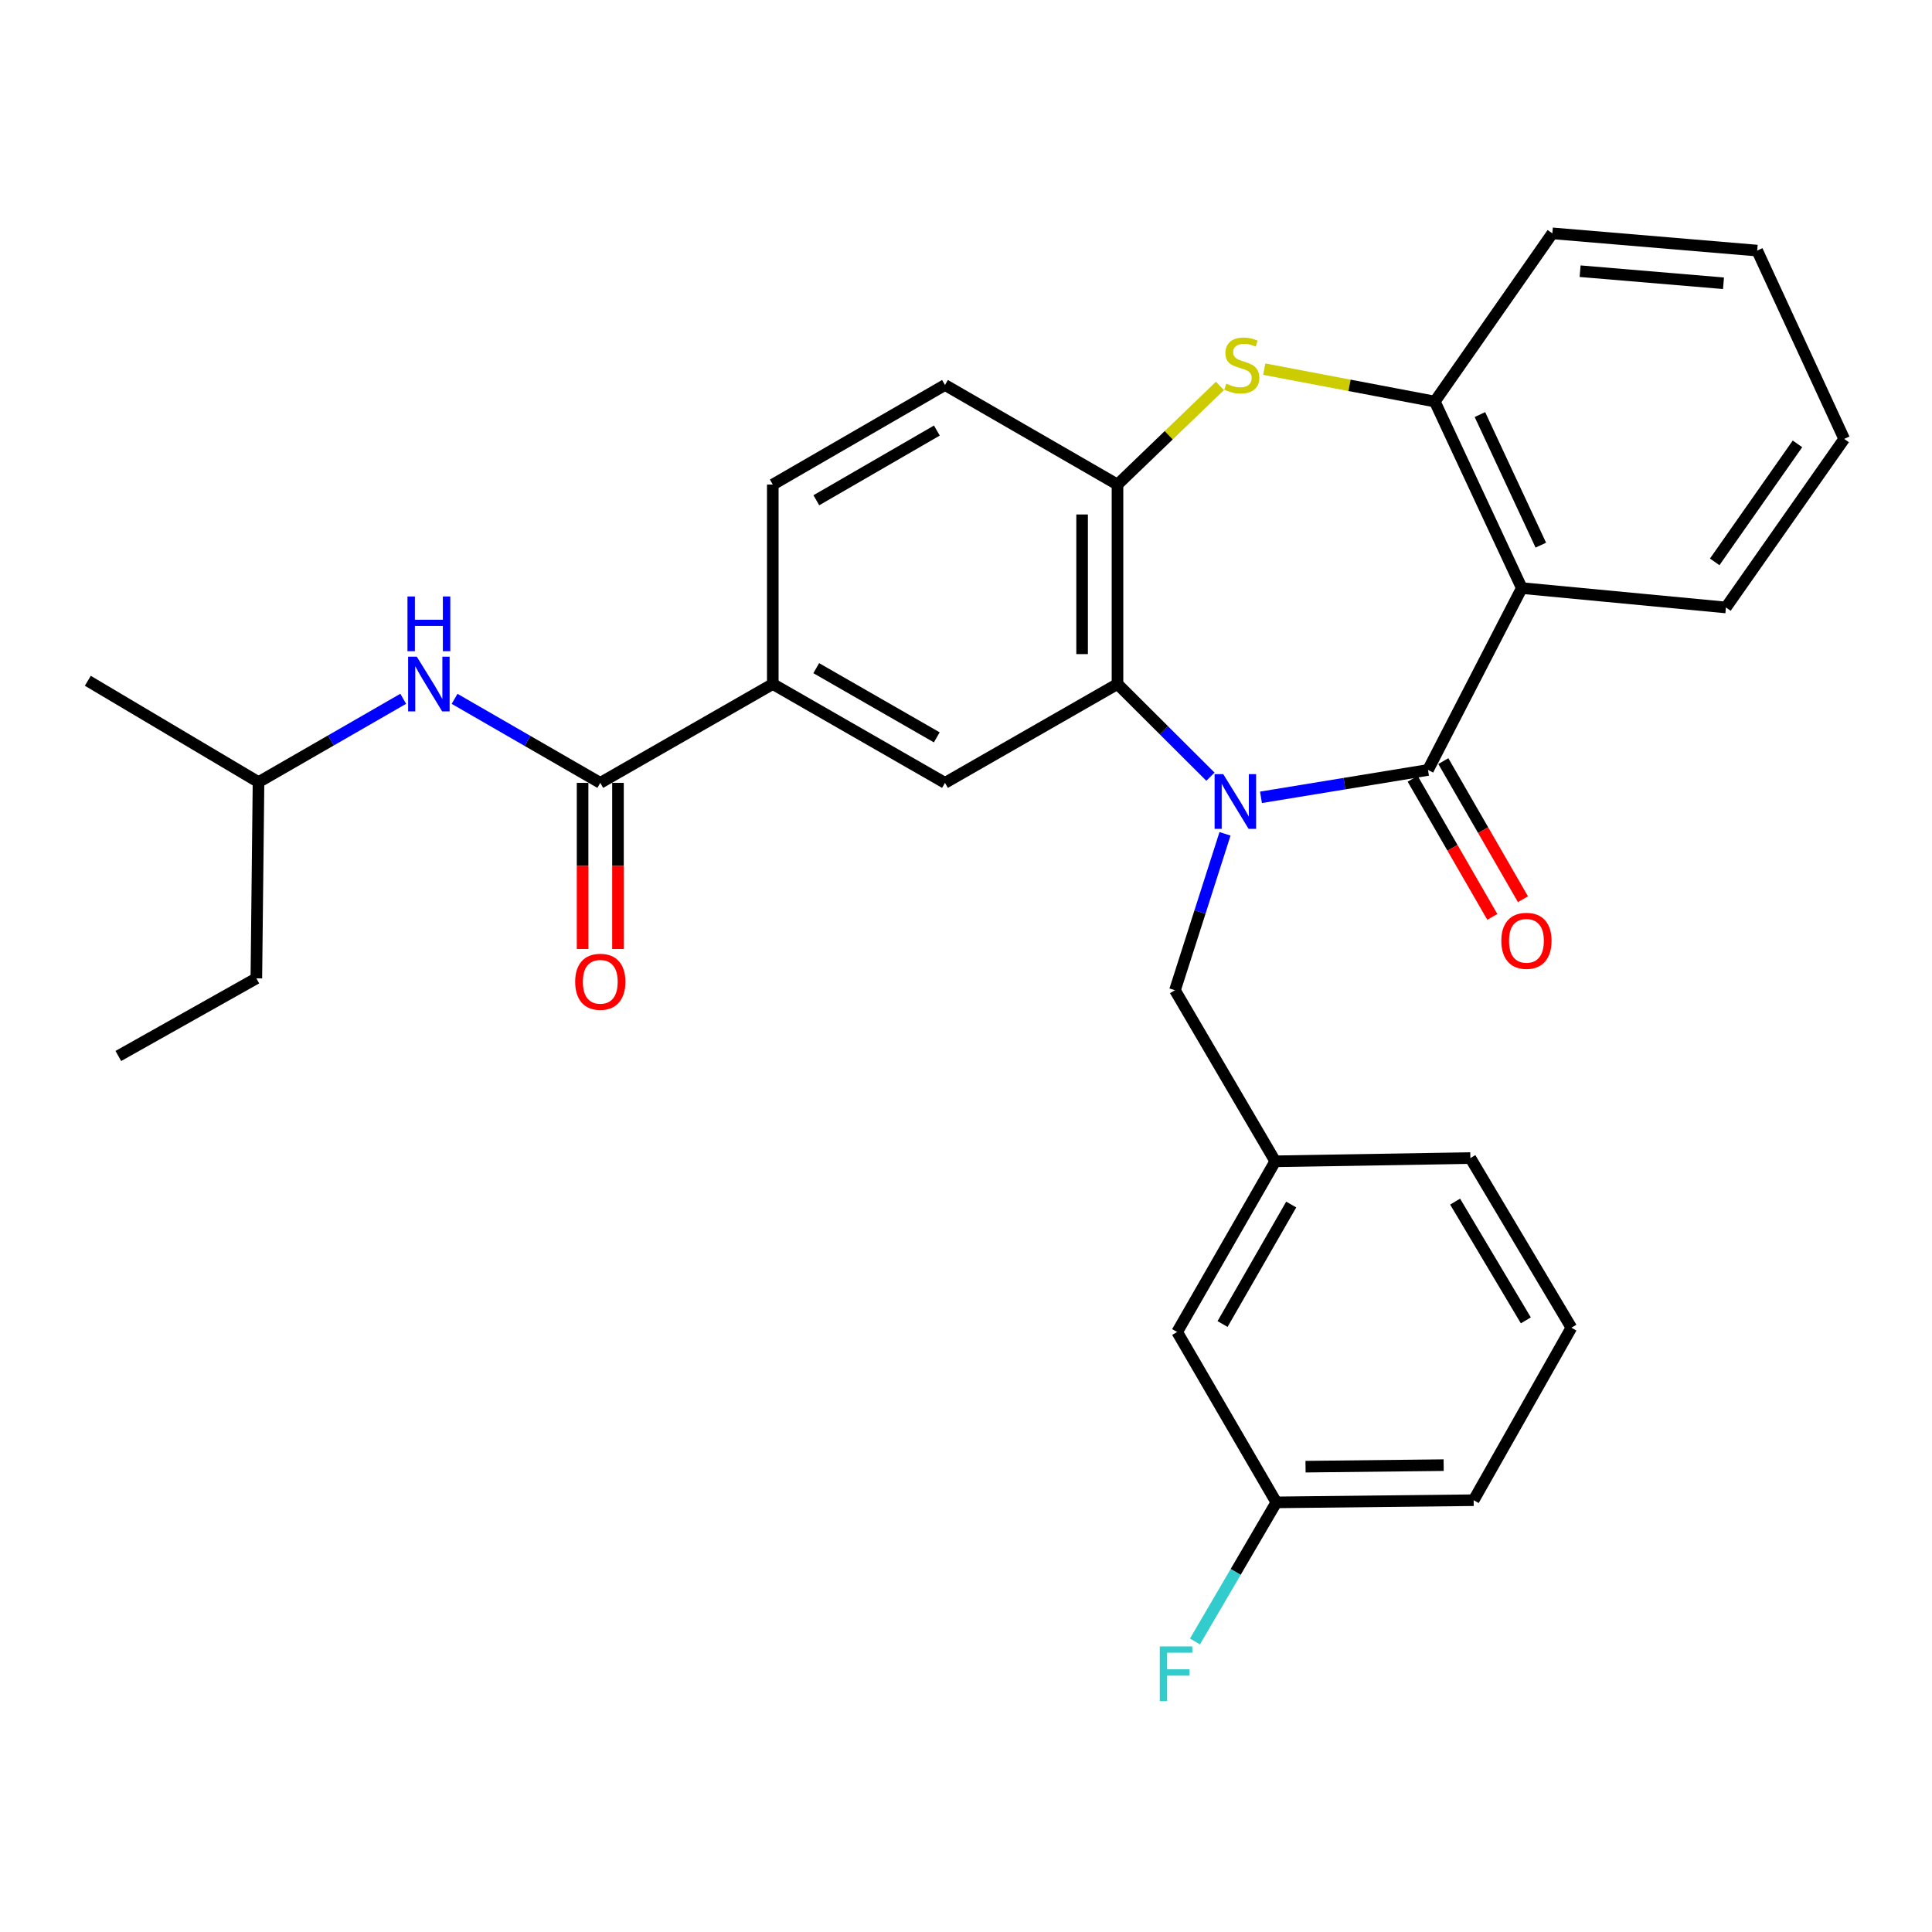 <?xml version='1.0' encoding='iso-8859-1'?>
<svg version='1.1' baseProfile='full'
              xmlns='http://www.w3.org/2000/svg'
                      xmlns:rdkit='http://www.rdkit.org/xml'
                      xmlns:xlink='http://www.w3.org/1999/xlink'
                  xml:space='preserve'
width='1000px' height='1000px' viewBox='0 0 1000 1000'>
<!-- END OF HEADER -->
<rect style='opacity:1.0;fill:#FFFFFF;stroke:none' width='1000' height='1000' x='0' y='0'> </rect>
<path class='bond-0' d='M 652.679,412.693 L 695.906,405.609' style='fill:none;fill-rule:evenodd;stroke:#0000FF;stroke-width:6px;stroke-linecap:butt;stroke-linejoin:miter;stroke-opacity:1' />
<path class='bond-0' d='M 695.906,405.609 L 739.132,398.525' style='fill:none;fill-rule:evenodd;stroke:#000000;stroke-width:6px;stroke-linecap:butt;stroke-linejoin:miter;stroke-opacity:1' />
<path class='bond-1' d='M 626.52,402.012 L 602.466,378.03' style='fill:none;fill-rule:evenodd;stroke:#0000FF;stroke-width:6px;stroke-linecap:butt;stroke-linejoin:miter;stroke-opacity:1' />
<path class='bond-1' d='M 602.466,378.03 L 578.412,354.049' style='fill:none;fill-rule:evenodd;stroke:#000000;stroke-width:6px;stroke-linecap:butt;stroke-linejoin:miter;stroke-opacity:1' />
<path class='bond-9' d='M 634.063,431.591 L 621.114,472.066' style='fill:none;fill-rule:evenodd;stroke:#0000FF;stroke-width:6px;stroke-linecap:butt;stroke-linejoin:miter;stroke-opacity:1' />
<path class='bond-9' d='M 621.114,472.066 L 608.165,512.541' style='fill:none;fill-rule:evenodd;stroke:#000000;stroke-width:6px;stroke-linecap:butt;stroke-linejoin:miter;stroke-opacity:1' />
<path class='bond-2' d='M 739.132,398.525 L 787.679,304.393' style='fill:none;fill-rule:evenodd;stroke:#000000;stroke-width:6px;stroke-linecap:butt;stroke-linejoin:miter;stroke-opacity:1' />
<path class='bond-11' d='M 731.199,403.1 L 751.809,438.842' style='fill:none;fill-rule:evenodd;stroke:#000000;stroke-width:6px;stroke-linecap:butt;stroke-linejoin:miter;stroke-opacity:1' />
<path class='bond-11' d='M 751.809,438.842 L 772.419,474.583' style='fill:none;fill-rule:evenodd;stroke:#FF0000;stroke-width:6px;stroke-linecap:butt;stroke-linejoin:miter;stroke-opacity:1' />
<path class='bond-11' d='M 747.066,393.951 L 767.676,429.692' style='fill:none;fill-rule:evenodd;stroke:#000000;stroke-width:6px;stroke-linecap:butt;stroke-linejoin:miter;stroke-opacity:1' />
<path class='bond-11' d='M 767.676,429.692 L 788.286,465.434' style='fill:none;fill-rule:evenodd;stroke:#FF0000;stroke-width:6px;stroke-linecap:butt;stroke-linejoin:miter;stroke-opacity:1' />
<path class='bond-4' d='M 578.412,354.049 L 578.412,250.809' style='fill:none;fill-rule:evenodd;stroke:#000000;stroke-width:6px;stroke-linecap:butt;stroke-linejoin:miter;stroke-opacity:1' />
<path class='bond-4' d='M 560.096,338.563 L 560.096,266.295' style='fill:none;fill-rule:evenodd;stroke:#000000;stroke-width:6px;stroke-linecap:butt;stroke-linejoin:miter;stroke-opacity:1' />
<path class='bond-7' d='M 578.412,354.049 L 489.122,405.211' style='fill:none;fill-rule:evenodd;stroke:#000000;stroke-width:6px;stroke-linecap:butt;stroke-linejoin:miter;stroke-opacity:1' />
<path class='bond-5' d='M 787.679,304.393 L 742.653,207.838' style='fill:none;fill-rule:evenodd;stroke:#000000;stroke-width:6px;stroke-linecap:butt;stroke-linejoin:miter;stroke-opacity:1' />
<path class='bond-5' d='M 797.525,282.169 L 766.006,214.581' style='fill:none;fill-rule:evenodd;stroke:#000000;stroke-width:6px;stroke-linecap:butt;stroke-linejoin:miter;stroke-opacity:1' />
<path class='bond-17' d='M 787.679,304.393 L 893.34,314.426' style='fill:none;fill-rule:evenodd;stroke:#000000;stroke-width:6px;stroke-linecap:butt;stroke-linejoin:miter;stroke-opacity:1' />
<path class='bond-3' d='M 631.438,199.754 L 604.925,225.281' style='fill:none;fill-rule:evenodd;stroke:#CCCC00;stroke-width:6px;stroke-linecap:butt;stroke-linejoin:miter;stroke-opacity:1' />
<path class='bond-3' d='M 604.925,225.281 L 578.412,250.809' style='fill:none;fill-rule:evenodd;stroke:#000000;stroke-width:6px;stroke-linecap:butt;stroke-linejoin:miter;stroke-opacity:1' />
<path class='bond-30' d='M 654.373,191.069 L 698.513,199.454' style='fill:none;fill-rule:evenodd;stroke:#CCCC00;stroke-width:6px;stroke-linecap:butt;stroke-linejoin:miter;stroke-opacity:1' />
<path class='bond-30' d='M 698.513,199.454 L 742.653,207.838' style='fill:none;fill-rule:evenodd;stroke:#000000;stroke-width:6px;stroke-linecap:butt;stroke-linejoin:miter;stroke-opacity:1' />
<path class='bond-13' d='M 578.412,250.809 L 489.122,199.271' style='fill:none;fill-rule:evenodd;stroke:#000000;stroke-width:6px;stroke-linecap:butt;stroke-linejoin:miter;stroke-opacity:1' />
<path class='bond-21' d='M 742.653,207.838 L 803.492,120.778' style='fill:none;fill-rule:evenodd;stroke:#000000;stroke-width:6px;stroke-linecap:butt;stroke-linejoin:miter;stroke-opacity:1' />
<path class='bond-6' d='M 310.707,405.211 L 399.996,354.049' style='fill:none;fill-rule:evenodd;stroke:#000000;stroke-width:6px;stroke-linecap:butt;stroke-linejoin:miter;stroke-opacity:1' />
<path class='bond-10' d='M 310.707,405.211 L 272.997,383.465' style='fill:none;fill-rule:evenodd;stroke:#000000;stroke-width:6px;stroke-linecap:butt;stroke-linejoin:miter;stroke-opacity:1' />
<path class='bond-10' d='M 272.997,383.465 L 235.288,361.719' style='fill:none;fill-rule:evenodd;stroke:#0000FF;stroke-width:6px;stroke-linecap:butt;stroke-linejoin:miter;stroke-opacity:1' />
<path class='bond-12' d='M 301.549,405.211 L 301.549,448.201' style='fill:none;fill-rule:evenodd;stroke:#000000;stroke-width:6px;stroke-linecap:butt;stroke-linejoin:miter;stroke-opacity:1' />
<path class='bond-12' d='M 301.549,448.201 L 301.549,491.192' style='fill:none;fill-rule:evenodd;stroke:#FF0000;stroke-width:6px;stroke-linecap:butt;stroke-linejoin:miter;stroke-opacity:1' />
<path class='bond-12' d='M 319.865,405.211 L 319.865,448.201' style='fill:none;fill-rule:evenodd;stroke:#000000;stroke-width:6px;stroke-linecap:butt;stroke-linejoin:miter;stroke-opacity:1' />
<path class='bond-12' d='M 319.865,448.201 L 319.865,491.192' style='fill:none;fill-rule:evenodd;stroke:#FF0000;stroke-width:6px;stroke-linecap:butt;stroke-linejoin:miter;stroke-opacity:1' />
<path class='bond-8' d='M 489.122,405.211 L 399.996,354.049' style='fill:none;fill-rule:evenodd;stroke:#000000;stroke-width:6px;stroke-linecap:butt;stroke-linejoin:miter;stroke-opacity:1' />
<path class='bond-8' d='M 484.872,381.652 L 422.483,345.838' style='fill:none;fill-rule:evenodd;stroke:#000000;stroke-width:6px;stroke-linecap:butt;stroke-linejoin:miter;stroke-opacity:1' />
<path class='bond-14' d='M 399.996,354.049 L 399.996,250.809' style='fill:none;fill-rule:evenodd;stroke:#000000;stroke-width:6px;stroke-linecap:butt;stroke-linejoin:miter;stroke-opacity:1' />
<path class='bond-15' d='M 608.165,512.541 L 660.069,601.087' style='fill:none;fill-rule:evenodd;stroke:#000000;stroke-width:6px;stroke-linecap:butt;stroke-linejoin:miter;stroke-opacity:1' />
<path class='bond-20' d='M 208.704,361.698 L 171.256,383.261' style='fill:none;fill-rule:evenodd;stroke:#0000FF;stroke-width:6px;stroke-linecap:butt;stroke-linejoin:miter;stroke-opacity:1' />
<path class='bond-20' d='M 171.256,383.261 L 133.808,404.824' style='fill:none;fill-rule:evenodd;stroke:#000000;stroke-width:6px;stroke-linecap:butt;stroke-linejoin:miter;stroke-opacity:1' />
<path class='bond-31' d='M 489.122,199.271 L 399.996,250.809' style='fill:none;fill-rule:evenodd;stroke:#000000;stroke-width:6px;stroke-linecap:butt;stroke-linejoin:miter;stroke-opacity:1' />
<path class='bond-31' d='M 484.922,222.857 L 422.534,258.934' style='fill:none;fill-rule:evenodd;stroke:#000000;stroke-width:6px;stroke-linecap:butt;stroke-linejoin:miter;stroke-opacity:1' />
<path class='bond-16' d='M 660.069,601.087 L 609.294,689.44' style='fill:none;fill-rule:evenodd;stroke:#000000;stroke-width:6px;stroke-linecap:butt;stroke-linejoin:miter;stroke-opacity:1' />
<path class='bond-16' d='M 668.333,623.466 L 632.79,685.313' style='fill:none;fill-rule:evenodd;stroke:#000000;stroke-width:6px;stroke-linecap:butt;stroke-linejoin:miter;stroke-opacity:1' />
<path class='bond-23' d='M 660.069,601.087 L 761.06,599.418' style='fill:none;fill-rule:evenodd;stroke:#000000;stroke-width:6px;stroke-linecap:butt;stroke-linejoin:miter;stroke-opacity:1' />
<path class='bond-18' d='M 609.294,689.44 L 660.629,777.63' style='fill:none;fill-rule:evenodd;stroke:#000000;stroke-width:6px;stroke-linecap:butt;stroke-linejoin:miter;stroke-opacity:1' />
<path class='bond-27' d='M 893.34,314.426 L 954.545,227.182' style='fill:none;fill-rule:evenodd;stroke:#000000;stroke-width:6px;stroke-linecap:butt;stroke-linejoin:miter;stroke-opacity:1' />
<path class='bond-27' d='M 887.527,290.82 L 930.371,229.749' style='fill:none;fill-rule:evenodd;stroke:#000000;stroke-width:6px;stroke-linecap:butt;stroke-linejoin:miter;stroke-opacity:1' />
<path class='bond-19' d='M 660.629,777.63 L 639.57,813.625' style='fill:none;fill-rule:evenodd;stroke:#000000;stroke-width:6px;stroke-linecap:butt;stroke-linejoin:miter;stroke-opacity:1' />
<path class='bond-19' d='M 639.57,813.625 L 618.512,849.62' style='fill:none;fill-rule:evenodd;stroke:#33CCCC;stroke-width:6px;stroke-linecap:butt;stroke-linejoin:miter;stroke-opacity:1' />
<path class='bond-32' d='M 660.629,777.63 L 762.759,776.501' style='fill:none;fill-rule:evenodd;stroke:#000000;stroke-width:6px;stroke-linecap:butt;stroke-linejoin:miter;stroke-opacity:1' />
<path class='bond-32' d='M 675.746,759.146 L 747.237,758.356' style='fill:none;fill-rule:evenodd;stroke:#000000;stroke-width:6px;stroke-linecap:butt;stroke-linejoin:miter;stroke-opacity:1' />
<path class='bond-25' d='M 133.808,404.824 L 132.688,506.395' style='fill:none;fill-rule:evenodd;stroke:#000000;stroke-width:6px;stroke-linecap:butt;stroke-linejoin:miter;stroke-opacity:1' />
<path class='bond-26' d='M 133.808,404.824 L 45.455,352.37' style='fill:none;fill-rule:evenodd;stroke:#000000;stroke-width:6px;stroke-linecap:butt;stroke-linejoin:miter;stroke-opacity:1' />
<path class='bond-33' d='M 803.492,120.778 L 909.519,129.701' style='fill:none;fill-rule:evenodd;stroke:#000000;stroke-width:6px;stroke-linecap:butt;stroke-linejoin:miter;stroke-opacity:1' />
<path class='bond-33' d='M 817.86,140.367 L 892.079,146.614' style='fill:none;fill-rule:evenodd;stroke:#000000;stroke-width:6px;stroke-linecap:butt;stroke-linejoin:miter;stroke-opacity:1' />
<path class='bond-22' d='M 813.352,687.212 L 761.06,599.418' style='fill:none;fill-rule:evenodd;stroke:#000000;stroke-width:6px;stroke-linecap:butt;stroke-linejoin:miter;stroke-opacity:1' />
<path class='bond-22' d='M 789.772,683.415 L 753.168,621.96' style='fill:none;fill-rule:evenodd;stroke:#000000;stroke-width:6px;stroke-linecap:butt;stroke-linejoin:miter;stroke-opacity:1' />
<path class='bond-24' d='M 813.352,687.212 L 762.759,776.501' style='fill:none;fill-rule:evenodd;stroke:#000000;stroke-width:6px;stroke-linecap:butt;stroke-linejoin:miter;stroke-opacity:1' />
<path class='bond-29' d='M 132.688,506.395 L 61.247,546.577' style='fill:none;fill-rule:evenodd;stroke:#000000;stroke-width:6px;stroke-linecap:butt;stroke-linejoin:miter;stroke-opacity:1' />
<path class='bond-28' d='M 954.545,227.182 L 909.519,129.701' style='fill:none;fill-rule:evenodd;stroke:#000000;stroke-width:6px;stroke-linecap:butt;stroke-linejoin:miter;stroke-opacity:1' />
<path  class='atom-0' d='M 633.153 400.707
L 642.433 415.707
Q 643.353 417.187, 644.833 419.867
Q 646.313 422.547, 646.393 422.707
L 646.393 400.707
L 650.153 400.707
L 650.153 429.027
L 646.273 429.027
L 636.313 412.627
Q 635.153 410.707, 633.913 408.507
Q 632.713 406.307, 632.353 405.627
L 632.353 429.027
L 628.673 429.027
L 628.673 400.707
L 633.153 400.707
' fill='#0000FF'/>
<path  class='atom-4' d='M 634.751 198.581
Q 635.071 198.701, 636.391 199.261
Q 637.711 199.821, 639.151 200.181
Q 640.631 200.501, 642.071 200.501
Q 644.751 200.501, 646.311 199.221
Q 647.871 197.901, 647.871 195.621
Q 647.871 194.061, 647.071 193.101
Q 646.311 192.141, 645.111 191.621
Q 643.911 191.101, 641.911 190.501
Q 639.391 189.741, 637.871 189.021
Q 636.391 188.301, 635.311 186.781
Q 634.271 185.261, 634.271 182.701
Q 634.271 179.141, 636.671 176.941
Q 639.111 174.741, 643.911 174.741
Q 647.191 174.741, 650.911 176.301
L 649.991 179.381
Q 646.591 177.981, 644.031 177.981
Q 641.271 177.981, 639.751 179.141
Q 638.231 180.261, 638.271 182.221
Q 638.271 183.741, 639.031 184.661
Q 639.831 185.581, 640.951 186.101
Q 642.111 186.621, 644.031 187.221
Q 646.591 188.021, 648.111 188.821
Q 649.631 189.621, 650.711 191.261
Q 651.831 192.861, 651.831 195.621
Q 651.831 199.541, 649.191 201.661
Q 646.591 203.741, 642.231 203.741
Q 639.711 203.741, 637.791 203.181
Q 635.911 202.661, 633.671 201.741
L 634.751 198.581
' fill='#CCCC00'/>
<path  class='atom-11' d='M 215.728 339.889
L 225.008 354.889
Q 225.928 356.369, 227.408 359.049
Q 228.888 361.729, 228.968 361.889
L 228.968 339.889
L 232.728 339.889
L 232.728 368.209
L 228.848 368.209
L 218.888 351.809
Q 217.728 349.889, 216.488 347.689
Q 215.288 345.489, 214.928 344.809
L 214.928 368.209
L 211.248 368.209
L 211.248 339.889
L 215.728 339.889
' fill='#0000FF'/>
<path  class='atom-11' d='M 210.908 308.737
L 214.748 308.737
L 214.748 320.777
L 229.228 320.777
L 229.228 308.737
L 233.068 308.737
L 233.068 337.057
L 229.228 337.057
L 229.228 323.977
L 214.748 323.977
L 214.748 337.057
L 210.908 337.057
L 210.908 308.737
' fill='#0000FF'/>
<path  class='atom-12' d='M 777.08 486.958
Q 777.08 480.158, 780.44 476.358
Q 783.8 472.558, 790.08 472.558
Q 796.36 472.558, 799.72 476.358
Q 803.08 480.158, 803.08 486.958
Q 803.08 493.838, 799.68 497.758
Q 796.28 501.638, 790.08 501.638
Q 783.84 501.638, 780.44 497.758
Q 777.08 493.878, 777.08 486.958
M 790.08 498.438
Q 794.4 498.438, 796.72 495.558
Q 799.08 492.638, 799.08 486.958
Q 799.08 481.398, 796.72 478.598
Q 794.4 475.758, 790.08 475.758
Q 785.76 475.758, 783.4 478.558
Q 781.08 481.358, 781.08 486.958
Q 781.08 492.678, 783.4 495.558
Q 785.76 498.438, 790.08 498.438
' fill='#FF0000'/>
<path  class='atom-13' d='M 297.707 508.164
Q 297.707 501.364, 301.067 497.564
Q 304.427 493.764, 310.707 493.764
Q 316.987 493.764, 320.347 497.564
Q 323.707 501.364, 323.707 508.164
Q 323.707 515.044, 320.307 518.964
Q 316.907 522.844, 310.707 522.844
Q 304.467 522.844, 301.067 518.964
Q 297.707 515.084, 297.707 508.164
M 310.707 519.644
Q 315.027 519.644, 317.347 516.764
Q 319.707 513.844, 319.707 508.164
Q 319.707 502.604, 317.347 499.804
Q 315.027 496.964, 310.707 496.964
Q 306.387 496.964, 304.027 499.764
Q 301.707 502.564, 301.707 508.164
Q 301.707 513.884, 304.027 516.764
Q 306.387 519.644, 310.707 519.644
' fill='#FF0000'/>
<path  class='atom-20' d='M 600.304 852.19
L 617.144 852.19
L 617.144 855.43
L 604.104 855.43
L 604.104 864.03
L 615.704 864.03
L 615.704 867.31
L 604.104 867.31
L 604.104 880.51
L 600.304 880.51
L 600.304 852.19
' fill='#33CCCC'/>
</svg>
